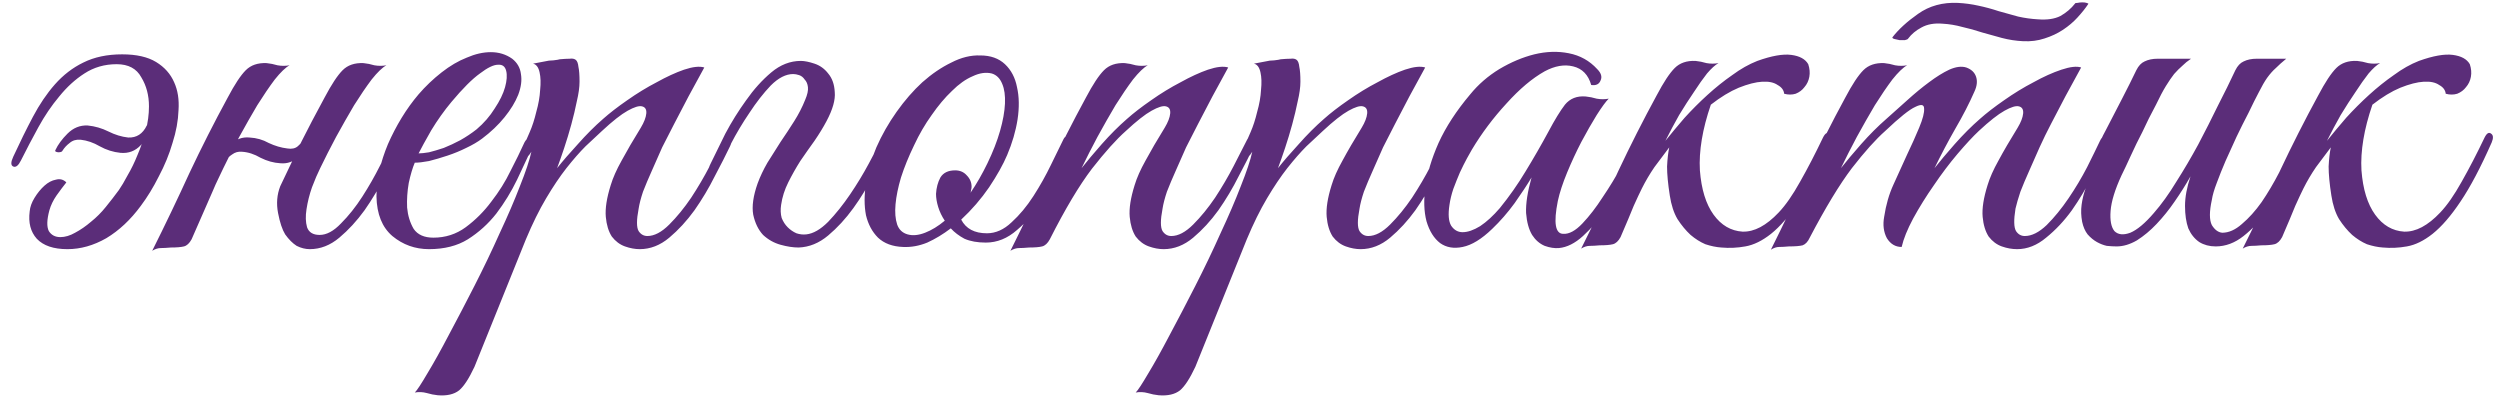 <?xml version="1.0" encoding="UTF-8"?> <svg xmlns="http://www.w3.org/2000/svg" width="233" height="37" viewBox="0 0 233 37" fill="none"> <path d="M1.236 14.602C1.848 13.276 2.46 12.035 3.072 10.879C3.684 9.723 4.364 8.72 5.112 7.87C5.894 6.986 6.778 6.306 7.764 5.83C8.784 5.32 9.991 5.065 11.385 5.065C12.711 5.065 13.765 5.303 14.547 5.779C15.329 6.255 15.89 6.884 16.23 7.666C16.57 8.414 16.706 9.281 16.638 10.267C16.604 11.253 16.417 12.273 16.077 13.327C15.771 14.381 15.346 15.418 14.802 16.438C14.292 17.458 13.731 18.376 13.119 19.192C12.167 20.484 11.096 21.487 9.906 22.201C8.716 22.881 7.509 23.221 6.285 23.221C4.993 23.221 4.041 22.898 3.429 22.252C2.851 21.606 2.63 20.756 2.766 19.702C2.8 19.294 2.953 18.869 3.225 18.427C3.497 17.985 3.803 17.611 4.143 17.305C4.483 16.999 4.84 16.812 5.214 16.744C5.588 16.642 5.911 16.727 6.183 16.999C5.911 17.339 5.605 17.747 5.265 18.223C4.959 18.665 4.738 19.124 4.602 19.6C4.364 20.484 4.347 21.13 4.551 21.538C4.789 21.912 5.146 22.099 5.622 22.099C6.064 22.099 6.523 21.963 6.999 21.691C7.509 21.419 8.002 21.079 8.478 20.671C8.988 20.263 9.447 19.804 9.855 19.294C10.297 18.75 10.705 18.223 11.079 17.713C11.317 17.373 11.589 16.914 11.895 16.336C12.235 15.758 12.541 15.129 12.813 14.449C13.119 13.735 13.374 12.987 13.578 12.205C13.782 11.423 13.884 10.658 13.884 9.91C13.884 8.89 13.646 7.989 13.17 7.207C12.728 6.391 11.963 5.983 10.875 5.983C9.753 5.983 8.75 6.272 7.866 6.85C7.016 7.394 6.234 8.108 5.52 8.992C4.806 9.842 4.16 10.794 3.582 11.848C3.004 12.902 2.46 13.939 1.95 14.959C1.712 15.435 1.474 15.622 1.236 15.52C0.998 15.418 0.998 15.112 1.236 14.602ZM14.292 11.797C14.02 12.375 13.629 12.953 13.119 13.531C12.609 14.075 11.98 14.313 11.232 14.245C10.552 14.177 9.906 13.973 9.294 13.633C8.716 13.293 8.121 13.089 7.509 13.021C7.101 12.987 6.761 13.089 6.489 13.327C6.217 13.531 5.996 13.769 5.826 14.041C5.792 14.143 5.656 14.194 5.418 14.194C5.18 14.16 5.095 14.092 5.163 13.99C5.401 13.48 5.775 12.97 6.285 12.46C6.829 11.916 7.458 11.661 8.172 11.695C8.852 11.763 9.498 11.95 10.11 12.256C10.722 12.562 11.334 12.749 11.946 12.817C12.728 12.851 13.306 12.477 13.68 11.695C13.748 11.627 13.884 11.61 14.088 11.644C14.292 11.678 14.36 11.729 14.292 11.797ZM20.815 15.673C20.611 16.115 20.441 16.472 20.305 16.744C20.169 17.016 20.016 17.356 19.846 17.764C19.676 18.172 19.438 18.716 19.132 19.396C18.826 20.076 18.401 21.045 17.857 22.303C17.653 22.677 17.415 22.898 17.143 22.966C16.871 23.034 16.463 23.068 15.919 23.068C15.545 23.102 15.239 23.119 15.001 23.119C14.729 23.119 14.457 23.204 14.185 23.374C15.409 20.926 16.565 18.512 17.653 16.132C18.775 13.752 19.965 11.406 21.223 9.094C21.869 7.87 22.43 7.02 22.906 6.544C23.382 6.068 24.028 5.847 24.844 5.881C25.184 5.915 25.524 5.983 25.864 6.085C26.238 6.153 26.612 6.153 26.986 6.085C26.612 6.289 26.153 6.731 25.609 7.411C25.099 8.091 24.555 8.89 23.977 9.808C23.433 10.726 22.872 11.712 22.294 12.766C21.75 13.786 21.257 14.755 20.815 15.673ZM29.842 15.673C29.604 16.149 29.349 16.744 29.077 17.458C28.839 18.138 28.669 18.818 28.567 19.498C28.465 20.144 28.482 20.705 28.618 21.181C28.788 21.657 29.179 21.895 29.791 21.895C30.437 21.895 31.1 21.538 31.78 20.824C32.494 20.11 33.157 19.277 33.769 18.325C34.381 17.373 34.925 16.421 35.401 15.469C35.911 14.483 36.302 13.718 36.574 13.174C36.778 12.732 36.999 12.579 37.237 12.715C37.509 12.817 37.526 13.123 37.288 13.633C36.914 14.415 36.438 15.35 35.86 16.438C35.316 17.526 34.687 18.58 33.973 19.6C33.259 20.586 32.477 21.436 31.627 22.15C30.777 22.864 29.859 23.221 28.873 23.221C28.465 23.221 28.057 23.119 27.649 22.915C27.275 22.677 26.918 22.32 26.578 21.844C26.306 21.402 26.085 20.739 25.915 19.855C25.745 18.971 25.813 18.138 26.119 17.356C26.527 16.506 26.884 15.758 27.19 15.112C27.496 14.432 27.802 13.786 28.108 13.174C28.414 12.562 28.737 11.933 29.077 11.287C29.417 10.641 29.808 9.91 30.25 9.094C30.896 7.87 31.457 7.02 31.933 6.544C32.409 6.068 33.055 5.847 33.871 5.881C34.211 5.915 34.551 5.983 34.891 6.085C35.265 6.153 35.639 6.153 36.013 6.085C35.639 6.289 35.18 6.731 34.636 7.411C34.126 8.091 33.582 8.89 33.004 9.808C32.46 10.726 31.899 11.712 31.321 12.766C30.777 13.786 30.284 14.755 29.842 15.673ZM28.975 12.868C28.771 13.446 28.414 14.007 27.904 14.551C27.394 15.061 26.799 15.282 26.119 15.214C25.507 15.18 24.895 15.01 24.283 14.704C23.705 14.364 23.127 14.177 22.549 14.143C22.209 14.109 21.903 14.194 21.631 14.398C21.359 14.568 21.155 14.789 21.019 15.061C20.985 15.129 20.849 15.163 20.611 15.163C20.373 15.163 20.288 15.112 20.356 15.01C20.628 14.5 21.002 13.99 21.478 13.48C21.988 12.97 22.583 12.749 23.263 12.817C23.909 12.851 24.504 13.021 25.048 13.327C25.626 13.599 26.204 13.769 26.782 13.837C27.19 13.905 27.513 13.837 27.751 13.633C27.989 13.429 28.193 13.174 28.363 12.868C28.431 12.8 28.567 12.766 28.771 12.766C28.975 12.766 29.043 12.8 28.975 12.868ZM49.724 13.48C49.248 14.5 48.738 15.588 48.194 16.744C47.65 17.866 47.004 18.92 46.256 19.906C45.508 20.858 44.624 21.657 43.604 22.303C42.618 22.915 41.411 23.221 39.983 23.221C38.691 23.221 37.552 22.813 36.566 21.997C35.614 21.181 35.121 19.957 35.087 18.325C35.087 17.577 35.172 16.778 35.342 15.928C35.546 15.078 35.818 14.245 36.158 13.429C36.532 12.579 36.957 11.763 37.433 10.981C37.909 10.199 38.436 9.468 39.014 8.788C39.66 8.04 40.374 7.36 41.156 6.748C41.938 6.136 42.72 5.677 43.502 5.371C44.284 5.031 45.032 4.861 45.746 4.861C46.494 4.861 47.157 5.065 47.735 5.473C48.211 5.847 48.483 6.323 48.551 6.901C48.653 7.479 48.568 8.125 48.296 8.839C48.024 9.519 47.599 10.216 47.021 10.93C46.443 11.644 45.746 12.307 44.93 12.919C44.522 13.225 44.029 13.514 43.451 13.786C42.907 14.058 42.329 14.296 41.717 14.5C41.105 14.704 40.527 14.874 39.983 15.01C39.439 15.112 38.997 15.163 38.657 15.163C38.453 15.639 38.266 16.268 38.096 17.05C37.96 17.832 37.909 18.597 37.943 19.345C38.011 20.093 38.215 20.756 38.555 21.334C38.929 21.878 39.541 22.15 40.391 22.15C41.513 22.15 42.516 21.827 43.4 21.181C44.318 20.501 45.117 19.702 45.797 18.784C46.511 17.866 47.106 16.914 47.582 15.928C48.092 14.942 48.5 14.109 48.806 13.429C48.908 13.191 49.027 13.021 49.163 12.919C49.333 12.783 49.469 12.715 49.571 12.715C49.707 12.715 49.792 12.783 49.826 12.919C49.894 13.021 49.86 13.208 49.724 13.48ZM44.42 12.052C45.1 11.474 45.661 10.828 46.103 10.114C46.579 9.4 46.902 8.737 47.072 8.125C47.242 7.513 47.276 7.003 47.174 6.595C47.072 6.187 46.817 6 46.409 6.034C46.001 6.034 45.44 6.306 44.726 6.85C44.012 7.36 43.128 8.244 42.074 9.502C41.394 10.318 40.765 11.202 40.187 12.154C39.643 13.106 39.252 13.82 39.014 14.296C39.252 14.296 39.575 14.262 39.983 14.194C40.391 14.092 40.85 13.956 41.36 13.786C41.87 13.582 42.38 13.344 42.89 13.072C43.434 12.766 43.944 12.426 44.42 12.052ZM44.221 34.186C43.711 35.274 43.235 36.005 42.793 36.379C42.317 36.753 41.654 36.906 40.804 36.838C40.464 36.804 40.124 36.736 39.784 36.634C39.41 36.532 39.036 36.515 38.662 36.583C38.866 36.379 39.257 35.784 39.835 34.798C40.413 33.846 41.076 32.656 41.824 31.228C42.572 29.834 43.371 28.304 44.221 26.638C45.071 24.972 45.853 23.34 46.567 21.742C47.315 20.144 47.944 18.682 48.454 17.356C48.998 15.996 49.355 14.925 49.525 14.143C49.253 14.585 48.947 14.874 48.607 15.01C48.267 15.112 48.182 14.976 48.352 14.602C48.488 14.33 48.658 13.956 48.862 13.48C49.066 13.004 49.236 12.613 49.372 12.307C49.61 11.763 49.814 11.134 49.984 10.42C50.188 9.706 50.307 9.026 50.341 8.38C50.409 7.734 50.392 7.19 50.29 6.748C50.188 6.272 49.984 6 49.678 5.932C50.052 5.864 50.409 5.796 50.749 5.728C51.021 5.66 51.293 5.626 51.565 5.626C51.871 5.592 52.075 5.558 52.177 5.524C52.551 5.49 52.857 5.473 53.095 5.473C53.333 5.439 53.52 5.473 53.656 5.575C53.792 5.677 53.877 5.898 53.911 6.238C53.979 6.544 54.013 7.003 54.013 7.615C54.013 8.125 53.928 8.737 53.758 9.451C53.622 10.131 53.452 10.845 53.248 11.593C53.044 12.341 52.823 13.072 52.585 13.786C52.347 14.5 52.126 15.129 51.922 15.673C52.432 15.027 53.078 14.279 53.86 13.429C54.642 12.545 55.424 11.763 56.206 11.083C56.818 10.539 57.566 9.961 58.45 9.349C59.368 8.703 60.286 8.142 61.204 7.666C62.122 7.156 62.972 6.765 63.754 6.493C64.57 6.221 65.199 6.153 65.641 6.289C64.621 8.125 63.686 9.876 62.836 11.542C62.462 12.256 62.088 12.987 61.714 13.735C61.374 14.483 61.051 15.214 60.745 15.928C60.439 16.608 60.167 17.254 59.929 17.866C59.725 18.478 59.589 19.005 59.521 19.447C59.317 20.501 59.317 21.198 59.521 21.538C59.725 21.844 59.997 21.997 60.337 21.997C60.983 21.997 61.663 21.64 62.377 20.926C63.091 20.212 63.771 19.379 64.417 18.427C65.063 17.441 65.641 16.455 66.151 15.469C66.661 14.483 67.052 13.718 67.324 13.174C67.528 12.732 67.749 12.579 67.987 12.715C68.259 12.817 68.276 13.123 68.038 13.633C67.664 14.415 67.188 15.35 66.61 16.438C66.066 17.526 65.437 18.58 64.723 19.6C64.009 20.586 63.227 21.436 62.377 22.15C61.527 22.864 60.609 23.221 59.623 23.221C59.181 23.221 58.722 23.136 58.246 22.966C57.77 22.796 57.362 22.49 57.022 22.048C56.716 21.572 56.529 20.96 56.461 20.212C56.393 19.43 56.546 18.444 56.92 17.254C57.124 16.574 57.464 15.809 57.94 14.959C58.416 14.075 59.011 13.055 59.725 11.899C60.031 11.389 60.201 10.947 60.235 10.573C60.269 10.199 60.133 9.978 59.827 9.91C59.555 9.842 59.113 9.978 58.501 10.318C57.889 10.658 57.09 11.287 56.104 12.205C55.662 12.613 55.152 13.089 54.574 13.633C54.03 14.177 53.435 14.857 52.789 15.673C52.177 16.455 51.548 17.39 50.902 18.478C50.256 19.566 49.627 20.841 49.015 22.303L44.221 34.186ZM70.608 17.101C70.846 16.455 71.152 15.809 71.526 15.163C71.934 14.517 72.342 13.871 72.75 13.225C73.192 12.579 73.617 11.933 74.025 11.287C74.433 10.641 74.773 9.978 75.045 9.298C75.249 8.822 75.334 8.431 75.3 8.125C75.266 7.819 75.164 7.581 74.994 7.411C74.858 7.207 74.688 7.071 74.484 7.003C74.28 6.935 74.093 6.901 73.923 6.901C73.243 6.901 72.546 7.258 71.832 7.972C71.152 8.686 70.489 9.536 69.843 10.522C69.197 11.474 68.619 12.443 68.109 13.429C67.599 14.415 67.208 15.18 66.936 15.724C66.834 15.962 66.715 16.115 66.579 16.183C66.443 16.251 66.324 16.268 66.222 16.234C66.12 16.166 66.052 16.064 66.018 15.928C66.018 15.758 66.086 15.537 66.222 15.265C66.596 14.483 67.055 13.548 67.599 12.46C68.177 11.372 68.823 10.335 69.537 9.349C70.251 8.329 71.033 7.462 71.883 6.748C72.733 6.034 73.651 5.677 74.637 5.677C74.977 5.677 75.402 5.762 75.912 5.932C76.422 6.102 76.847 6.408 77.187 6.85C77.561 7.292 77.765 7.87 77.799 8.584C77.867 9.298 77.612 10.199 77.034 11.287C76.728 11.865 76.354 12.477 75.912 13.123C75.47 13.735 75.028 14.364 74.586 15.01C74.178 15.656 73.804 16.319 73.464 16.999C73.124 17.679 72.903 18.376 72.801 19.09C72.733 19.532 72.75 19.94 72.852 20.314C72.988 20.654 73.175 20.943 73.413 21.181C73.651 21.419 73.923 21.606 74.229 21.742C74.535 21.844 74.841 21.878 75.147 21.844C75.793 21.776 76.473 21.385 77.187 20.671C77.901 19.923 78.581 19.073 79.227 18.121C79.873 17.169 80.451 16.217 80.961 15.265C81.471 14.313 81.862 13.565 82.134 13.021C82.338 12.579 82.559 12.426 82.797 12.562C83.069 12.664 83.086 12.97 82.848 13.48C82.474 14.262 81.998 15.197 81.42 16.285C80.876 17.373 80.247 18.41 79.533 19.396C78.819 20.382 78.037 21.232 77.187 21.946C76.337 22.66 75.419 23.034 74.433 23.068C73.923 23.068 73.362 22.983 72.75 22.813C72.138 22.643 71.594 22.337 71.118 21.895C70.676 21.419 70.37 20.79 70.2 20.008C70.064 19.226 70.2 18.257 70.608 17.101ZM99.885 13.429C99.681 13.905 99.341 14.653 98.865 15.673C98.423 16.693 97.862 17.713 97.182 18.733C96.502 19.753 95.703 20.654 94.785 21.436C93.901 22.218 92.932 22.609 91.878 22.609C91.096 22.609 90.433 22.49 89.889 22.252C89.379 21.98 88.954 21.657 88.614 21.283C87.9 21.827 87.169 22.269 86.421 22.609C85.673 22.915 84.925 23.051 84.177 23.017C83.191 22.983 82.409 22.694 81.831 22.15C81.287 21.606 80.913 20.909 80.709 20.059C80.539 19.175 80.539 18.189 80.709 17.101C80.879 15.979 81.202 14.857 81.678 13.735C82.188 12.579 82.817 11.474 83.565 10.42C84.313 9.366 85.112 8.448 85.962 7.666C86.846 6.884 87.747 6.272 88.665 5.83C89.583 5.354 90.484 5.133 91.368 5.167C92.32 5.167 93.085 5.439 93.663 5.983C94.241 6.527 94.615 7.241 94.785 8.125C94.989 9.009 95.006 10.012 94.836 11.134C94.666 12.222 94.343 13.327 93.867 14.449C93.493 15.333 92.932 16.336 92.184 17.458C91.436 18.546 90.569 19.549 89.583 20.467C90.025 21.317 90.824 21.742 91.98 21.742C92.796 21.742 93.561 21.402 94.275 20.722C95.023 20.042 95.703 19.226 96.315 18.274C96.927 17.322 97.471 16.353 97.947 15.367C98.423 14.381 98.814 13.582 99.12 12.97C99.256 12.698 99.46 12.613 99.732 12.715C100.004 12.817 100.055 13.055 99.885 13.429ZM92.439 6.85C91.895 6.714 91.3 6.799 90.654 7.105C90.008 7.377 89.362 7.836 88.716 8.482C88.07 9.094 87.441 9.842 86.829 10.726C86.217 11.576 85.673 12.511 85.197 13.531C84.687 14.585 84.279 15.588 83.973 16.54C83.701 17.458 83.531 18.291 83.463 19.039C83.395 19.787 83.446 20.416 83.616 20.926C83.786 21.402 84.109 21.708 84.585 21.844C85.061 21.98 85.605 21.929 86.217 21.691C86.829 21.453 87.441 21.079 88.053 20.569C87.781 20.161 87.577 19.736 87.441 19.294C87.305 18.852 87.237 18.444 87.237 18.07C87.271 17.492 87.407 16.982 87.645 16.54C87.917 16.098 88.376 15.877 89.022 15.877C89.464 15.877 89.821 16.03 90.093 16.336C90.399 16.642 90.552 16.999 90.552 17.407C90.552 17.509 90.535 17.611 90.501 17.713C90.501 17.781 90.484 17.866 90.45 17.968C91.028 17.118 91.555 16.2 92.031 15.214C92.541 14.16 92.932 13.157 93.204 12.205C93.476 11.253 93.629 10.403 93.663 9.655C93.697 8.907 93.612 8.295 93.408 7.819C93.204 7.309 92.881 6.986 92.439 6.85ZM116.866 13.633C116.492 14.415 116.016 15.35 115.438 16.438C114.894 17.526 114.265 18.58 113.551 19.6C112.837 20.586 112.055 21.436 111.205 22.15C110.355 22.864 109.437 23.221 108.451 23.221C108.009 23.221 107.55 23.136 107.074 22.966C106.598 22.796 106.19 22.49 105.85 22.048C105.544 21.572 105.357 20.96 105.289 20.212C105.221 19.43 105.374 18.444 105.748 17.254C105.952 16.574 106.292 15.809 106.768 14.959C107.244 14.075 107.839 13.055 108.553 11.899C108.859 11.389 109.029 10.947 109.063 10.573C109.097 10.199 108.961 9.978 108.655 9.91C108.383 9.842 107.941 9.978 107.329 10.318C106.717 10.658 105.918 11.287 104.932 12.205C104.048 12.987 102.994 14.16 101.77 15.724C100.58 17.288 99.271 19.481 97.843 22.303C97.639 22.677 97.401 22.898 97.129 22.966C96.857 23.034 96.449 23.068 95.905 23.068C95.531 23.102 95.225 23.119 94.987 23.119C94.715 23.119 94.443 23.204 94.171 23.374C95.395 20.926 96.551 18.512 97.639 16.132C98.761 13.752 99.951 11.406 101.209 9.094C101.855 7.87 102.416 7.02 102.892 6.544C103.368 6.068 104.014 5.847 104.83 5.881C105.17 5.915 105.51 5.983 105.85 6.085C106.224 6.153 106.598 6.153 106.972 6.085C106.598 6.289 106.139 6.731 105.595 7.411C105.085 8.091 104.541 8.89 103.963 9.808C103.419 10.726 102.858 11.712 102.28 12.766C101.736 13.786 101.243 14.755 100.801 15.673C101.311 15.027 101.94 14.279 102.688 13.429C103.47 12.545 104.252 11.763 105.034 11.083C105.646 10.539 106.394 9.961 107.278 9.349C108.196 8.703 109.114 8.142 110.032 7.666C110.95 7.156 111.8 6.765 112.582 6.493C113.398 6.221 114.027 6.153 114.469 6.289C113.449 8.125 112.514 9.876 111.664 11.542C111.29 12.256 110.916 12.987 110.542 13.735C110.202 14.483 109.879 15.214 109.573 15.928C109.267 16.608 108.995 17.254 108.757 17.866C108.553 18.478 108.417 19.005 108.349 19.447C108.145 20.501 108.145 21.198 108.349 21.538C108.553 21.844 108.825 21.997 109.165 21.997C109.811 21.997 110.491 21.64 111.205 20.926C111.919 20.212 112.599 19.379 113.245 18.427C113.891 17.441 114.469 16.455 114.979 15.469C115.489 14.483 115.88 13.718 116.152 13.174C116.356 12.732 116.577 12.579 116.815 12.715C117.087 12.817 117.104 13.123 116.866 13.633ZM111.407 34.186C110.897 35.274 110.421 36.005 109.979 36.379C109.503 36.753 108.84 36.906 107.99 36.838C107.65 36.804 107.31 36.736 106.97 36.634C106.596 36.532 106.222 36.515 105.848 36.583C106.052 36.379 106.443 35.784 107.021 34.798C107.599 33.846 108.262 32.656 109.01 31.228C109.758 29.834 110.557 28.304 111.407 26.638C112.257 24.972 113.039 23.34 113.753 21.742C114.501 20.144 115.13 18.682 115.64 17.356C116.184 15.996 116.541 14.925 116.711 14.143C116.439 14.585 116.133 14.874 115.793 15.01C115.453 15.112 115.368 14.976 115.538 14.602C115.674 14.33 115.844 13.956 116.048 13.48C116.252 13.004 116.422 12.613 116.558 12.307C116.796 11.763 117 11.134 117.17 10.42C117.374 9.706 117.493 9.026 117.527 8.38C117.595 7.734 117.578 7.19 117.476 6.748C117.374 6.272 117.17 6 116.864 5.932C117.238 5.864 117.595 5.796 117.935 5.728C118.207 5.66 118.479 5.626 118.751 5.626C119.057 5.592 119.261 5.558 119.363 5.524C119.737 5.49 120.043 5.473 120.281 5.473C120.519 5.439 120.706 5.473 120.842 5.575C120.978 5.677 121.063 5.898 121.097 6.238C121.165 6.544 121.199 7.003 121.199 7.615C121.199 8.125 121.114 8.737 120.944 9.451C120.808 10.131 120.638 10.845 120.434 11.593C120.23 12.341 120.009 13.072 119.771 13.786C119.533 14.5 119.312 15.129 119.108 15.673C119.618 15.027 120.264 14.279 121.046 13.429C121.828 12.545 122.61 11.763 123.392 11.083C124.004 10.539 124.752 9.961 125.636 9.349C126.554 8.703 127.472 8.142 128.39 7.666C129.308 7.156 130.158 6.765 130.94 6.493C131.756 6.221 132.385 6.153 132.827 6.289C131.807 8.125 130.872 9.876 130.022 11.542C129.648 12.256 129.274 12.987 128.9 13.735C128.56 14.483 128.237 15.214 127.931 15.928C127.625 16.608 127.353 17.254 127.115 17.866C126.911 18.478 126.775 19.005 126.707 19.447C126.503 20.501 126.503 21.198 126.707 21.538C126.911 21.844 127.183 21.997 127.523 21.997C128.169 21.997 128.849 21.64 129.563 20.926C130.277 20.212 130.957 19.379 131.603 18.427C132.249 17.441 132.827 16.455 133.337 15.469C133.847 14.483 134.238 13.718 134.51 13.174C134.714 12.732 134.935 12.579 135.173 12.715C135.445 12.817 135.462 13.123 135.224 13.633C134.85 14.415 134.374 15.35 133.796 16.438C133.252 17.526 132.623 18.58 131.909 19.6C131.195 20.586 130.413 21.436 129.563 22.15C128.713 22.864 127.795 23.221 126.809 23.221C126.367 23.221 125.908 23.136 125.432 22.966C124.956 22.796 124.548 22.49 124.208 22.048C123.902 21.572 123.715 20.96 123.647 20.212C123.579 19.43 123.732 18.444 124.106 17.254C124.31 16.574 124.65 15.809 125.126 14.959C125.602 14.075 126.197 13.055 126.911 11.899C127.217 11.389 127.387 10.947 127.421 10.573C127.455 10.199 127.319 9.978 127.013 9.91C126.741 9.842 126.299 9.978 125.687 10.318C125.075 10.658 124.276 11.287 123.29 12.205C122.848 12.613 122.338 13.089 121.76 13.633C121.216 14.177 120.621 14.857 119.975 15.673C119.363 16.455 118.734 17.39 118.088 18.478C117.442 19.566 116.813 20.841 116.201 22.303L111.407 34.186ZM152.992 13.633C152.618 14.415 152.142 15.333 151.564 16.387C151.02 17.441 150.408 18.461 149.728 19.447C149.048 20.433 148.317 21.283 147.535 21.997C146.787 22.677 146.039 23.051 145.291 23.119C144.883 23.153 144.441 23.085 143.965 22.915C143.489 22.711 143.098 22.371 142.792 21.895C142.486 21.385 142.299 20.705 142.231 19.855C142.197 18.971 142.367 17.866 142.741 16.54C142.333 17.22 141.806 18.019 141.16 18.937C140.514 19.821 139.817 20.62 139.069 21.334C138.083 22.286 137.165 22.847 136.315 23.017C135.499 23.187 134.802 23.068 134.224 22.66C133.646 22.218 133.221 21.538 132.949 20.62C132.711 19.702 132.677 18.631 132.847 17.407C133.017 16.149 133.425 14.789 134.071 13.327C134.751 11.831 135.737 10.318 137.029 8.788C137.777 7.87 138.678 7.088 139.732 6.442C140.82 5.796 141.908 5.337 142.996 5.065C144.118 4.793 145.189 4.759 146.209 4.963C147.263 5.167 148.147 5.66 148.861 6.442C149.235 6.816 149.337 7.173 149.167 7.513C149.031 7.853 148.742 7.989 148.3 7.921C148.028 6.969 147.467 6.391 146.617 6.187C145.801 5.983 144.917 6.136 143.965 6.646C142.809 7.292 141.619 8.295 140.395 9.655C139.171 10.981 138.1 12.409 137.182 13.939C137.08 14.109 136.927 14.381 136.723 14.755C136.519 15.129 136.298 15.571 136.06 16.081C135.856 16.557 135.652 17.067 135.448 17.611C135.278 18.121 135.159 18.614 135.091 19.09C134.955 19.974 135.006 20.62 135.244 21.028C135.516 21.436 135.873 21.64 136.315 21.64C136.791 21.64 137.335 21.453 137.947 21.079C138.559 20.671 139.171 20.11 139.783 19.396C140.667 18.308 141.466 17.169 142.18 15.979C142.928 14.755 143.642 13.514 144.322 12.256C144.9 11.168 145.41 10.335 145.852 9.757C146.328 9.179 146.974 8.924 147.79 8.992C148.13 9.026 148.47 9.094 148.81 9.196C149.184 9.264 149.558 9.264 149.932 9.196C149.66 9.468 149.286 9.978 148.81 10.726C148.368 11.44 147.892 12.273 147.382 13.225C146.906 14.143 146.464 15.095 146.056 16.081C145.648 17.067 145.359 17.951 145.189 18.733C144.781 20.773 144.951 21.793 145.699 21.793C146.243 21.827 146.838 21.504 147.484 20.824C148.13 20.144 148.759 19.328 149.371 18.376C150.017 17.424 150.595 16.472 151.105 15.52C151.615 14.534 152.006 13.769 152.278 13.225C152.516 12.783 152.754 12.613 152.992 12.715C153.23 12.817 153.23 13.123 152.992 13.633ZM155.217 13.123C155.761 12.443 156.356 11.729 157.002 10.981C157.682 10.233 158.396 9.519 159.144 8.839C159.892 8.159 160.657 7.547 161.439 7.003C162.221 6.425 163.003 5.983 163.785 5.677C165.111 5.201 166.165 5.014 166.947 5.116C167.729 5.218 168.256 5.507 168.528 5.983C168.664 6.391 168.698 6.782 168.63 7.156C168.562 7.53 168.409 7.853 168.171 8.125C167.967 8.397 167.695 8.601 167.355 8.737C167.015 8.839 166.658 8.839 166.284 8.737C166.25 8.397 166.046 8.125 165.672 7.921C165.332 7.683 164.856 7.581 164.244 7.615C163.632 7.649 162.901 7.836 162.051 8.176C161.235 8.516 160.368 9.043 159.45 9.757C158.668 12.035 158.328 14.075 158.43 15.877C158.566 17.645 158.991 19.022 159.705 20.008C160.419 20.994 161.32 21.521 162.408 21.589C163.496 21.623 164.618 21.028 165.774 19.804C166.42 19.124 167.083 18.172 167.763 16.948C168.477 15.69 169.191 14.313 169.905 12.817C170.109 12.409 170.313 12.29 170.517 12.46C170.721 12.596 170.738 12.868 170.568 13.276C169.548 15.588 168.579 17.424 167.661 18.784C166.777 20.11 165.91 21.113 165.06 21.793C164.244 22.439 163.445 22.83 162.663 22.966C161.915 23.102 161.167 23.136 160.419 23.068C159.943 23.034 159.45 22.932 158.94 22.762C158.464 22.558 158.005 22.269 157.563 21.895C157.121 21.487 156.713 20.994 156.339 20.416C155.999 19.838 155.761 19.107 155.625 18.223C155.455 17.135 155.37 16.234 155.37 15.52C155.404 14.806 155.472 14.211 155.574 13.735C155.132 14.313 154.673 14.925 154.197 15.571C153.755 16.217 153.364 16.88 153.024 17.56C152.82 17.968 152.565 18.512 152.259 19.192C151.987 19.872 151.579 20.841 151.035 22.099C150.831 22.473 150.593 22.694 150.321 22.762C150.049 22.83 149.641 22.864 149.097 22.864C148.723 22.898 148.417 22.915 148.179 22.915C147.907 22.915 147.635 23 147.363 23.17C148.587 20.722 149.743 18.308 150.831 15.928C151.953 13.548 153.143 11.202 154.401 8.89C155.047 7.666 155.608 6.816 156.084 6.34C156.56 5.864 157.206 5.643 158.022 5.677C158.362 5.711 158.702 5.779 159.042 5.881C159.416 5.949 159.79 5.949 160.164 5.881C159.858 6.051 159.501 6.374 159.093 6.85C158.719 7.326 158.311 7.904 157.869 8.584C157.427 9.23 156.968 9.944 156.492 10.726C156.05 11.508 155.625 12.307 155.217 13.123ZM196.411 13.633C196.037 14.415 195.561 15.35 194.983 16.438C194.439 17.526 193.81 18.58 193.096 19.6C192.382 20.586 191.583 21.436 190.699 22.15C189.849 22.864 188.948 23.221 187.996 23.221C187.52 23.221 187.044 23.136 186.568 22.966C186.092 22.796 185.684 22.49 185.344 22.048C185.038 21.572 184.851 20.96 184.783 20.212C184.715 19.43 184.868 18.444 185.242 17.254C185.446 16.574 185.786 15.809 186.262 14.959C186.738 14.075 187.333 13.055 188.047 11.899C188.353 11.389 188.523 10.947 188.557 10.573C188.591 10.199 188.455 9.978 188.149 9.91C187.877 9.842 187.435 9.978 186.823 10.318C186.211 10.658 185.412 11.287 184.426 12.205C183.882 12.715 183.219 13.429 182.437 14.347C181.689 15.231 180.958 16.2 180.244 17.254C179.53 18.274 178.884 19.311 178.306 20.365C177.762 21.385 177.405 22.269 177.235 23.017C176.657 23.017 176.198 22.745 175.858 22.201C175.552 21.623 175.467 20.96 175.603 20.212C175.773 19.09 176.062 18.087 176.47 17.203C176.878 16.285 177.303 15.35 177.745 14.398C178.153 13.548 178.527 12.715 178.867 11.899C179.207 11.083 179.36 10.488 179.326 10.114C179.326 9.74 179.054 9.689 178.51 9.961C177.966 10.199 177.031 10.947 175.705 12.205C174.821 12.987 173.784 14.143 172.594 15.673C171.438 17.203 170.129 19.362 168.667 22.15C168.497 22.524 168.276 22.762 168.004 22.864C167.732 22.932 167.307 22.966 166.729 22.966C166.355 23 166.049 23.017 165.811 23.017C165.573 23.017 165.318 23.102 165.046 23.272C166.27 20.824 167.409 18.427 168.463 16.081C169.551 13.735 170.724 11.406 171.982 9.094C172.628 7.87 173.189 7.02 173.665 6.544C174.141 6.068 174.787 5.847 175.603 5.881C175.943 5.915 176.283 5.983 176.623 6.085C176.997 6.153 177.371 6.153 177.745 6.085C177.371 6.289 176.912 6.731 176.368 7.411C175.858 8.091 175.314 8.89 174.736 9.808C174.192 10.726 173.631 11.712 173.053 12.766C172.509 13.786 172.016 14.755 171.574 15.673C172.084 15.027 172.713 14.279 173.461 13.429C174.243 12.545 175.025 11.763 175.807 11.083C176.419 10.539 177.065 9.961 177.745 9.349C178.459 8.703 179.139 8.142 179.785 7.666C180.465 7.156 181.094 6.765 181.672 6.493C182.284 6.221 182.811 6.153 183.253 6.289C183.729 6.459 184.035 6.748 184.171 7.156C184.307 7.564 184.256 8.023 184.018 8.533C183.542 9.621 182.947 10.777 182.233 12.001C181.553 13.191 180.907 14.415 180.295 15.673C180.805 15.027 181.434 14.279 182.182 13.429C182.964 12.545 183.746 11.763 184.528 11.083C185.14 10.539 185.888 9.961 186.772 9.349C187.69 8.703 188.608 8.142 189.526 7.666C190.444 7.156 191.311 6.765 192.127 6.493C192.943 6.221 193.555 6.153 193.963 6.289C192.943 8.125 192.008 9.876 191.158 11.542C190.784 12.256 190.427 12.987 190.087 13.735C189.747 14.483 189.424 15.214 189.118 15.928C188.812 16.608 188.54 17.254 188.302 17.866C188.098 18.478 187.945 19.005 187.843 19.447C187.673 20.501 187.69 21.198 187.894 21.538C188.098 21.844 188.37 21.997 188.71 21.997C189.356 21.997 190.036 21.657 190.75 20.977C191.464 20.263 192.144 19.43 192.79 18.478C193.436 17.526 194.014 16.557 194.524 15.571C195.034 14.551 195.425 13.752 195.697 13.174C195.901 12.732 196.122 12.579 196.36 12.715C196.632 12.817 196.649 13.123 196.411 13.633ZM194.626 0.373C194.354 0.781 194.014 1.206 193.606 1.648C193.232 2.056 192.79 2.43 192.28 2.77C191.77 3.11 191.192 3.382 190.546 3.586C189.934 3.79 189.271 3.875 188.557 3.841C187.877 3.807 187.214 3.705 186.568 3.535C185.956 3.365 185.344 3.195 184.732 3.025C184.12 2.821 183.508 2.651 182.896 2.515C182.284 2.345 181.672 2.243 181.06 2.209C180.278 2.141 179.615 2.26 179.071 2.566C178.561 2.838 178.153 3.178 177.847 3.586C177.813 3.654 177.711 3.705 177.541 3.739C177.371 3.739 177.201 3.739 177.031 3.739C176.861 3.705 176.708 3.671 176.572 3.637C176.436 3.603 176.368 3.552 176.368 3.484C176.946 2.736 177.745 2.005 178.765 1.291C179.819 0.543 181.06 0.203 182.488 0.271C183.134 0.305 183.763 0.39 184.375 0.526C185.021 0.662 185.65 0.832 186.262 1.036C186.908 1.206 187.52 1.376 188.098 1.546C188.71 1.682 189.322 1.767 189.934 1.801C190.784 1.869 191.481 1.767 192.025 1.495C192.569 1.189 193.028 0.798 193.402 0.322C193.402 0.288 193.47 0.271 193.606 0.271C193.776 0.237 193.929 0.22 194.065 0.22C194.235 0.22 194.371 0.237 194.473 0.271C194.609 0.305 194.66 0.339 194.626 0.373ZM214.609 13.633C214.201 14.517 213.725 15.503 213.181 16.591C212.637 17.645 212.025 18.648 211.345 19.6C210.665 20.552 209.917 21.351 209.101 21.997C208.285 22.643 207.418 22.966 206.5 22.966C205.922 22.966 205.412 22.83 204.97 22.558C204.528 22.252 204.188 21.827 203.95 21.283C203.746 20.705 203.644 20.008 203.644 19.192C203.644 18.376 203.814 17.458 204.154 16.438C203.712 17.22 203.219 18.002 202.675 18.784C202.165 19.532 201.604 20.229 200.992 20.875C200.414 21.487 199.802 21.997 199.156 22.405C198.51 22.779 197.881 22.966 197.269 22.966C196.997 22.966 196.691 22.949 196.351 22.915C196.045 22.847 195.739 22.728 195.433 22.558C195.127 22.388 194.838 22.15 194.566 21.844C194.328 21.538 194.158 21.147 194.056 20.671C193.954 20.127 193.937 19.6 194.005 19.09C194.073 18.58 194.192 18.087 194.362 17.611C194.566 17.101 194.787 16.625 195.025 16.183C195.297 15.707 195.552 15.231 195.79 14.755C195.62 14.755 195.45 14.704 195.28 14.602C195.144 14.5 195.161 14.279 195.331 13.939C195.501 13.667 195.654 13.378 195.79 13.072C195.926 12.766 196.079 12.46 196.249 12.154C196.759 11.168 197.269 10.182 197.779 9.196C198.289 8.21 198.731 7.326 199.105 6.544C199.309 6.136 199.564 5.864 199.87 5.728C200.21 5.558 200.618 5.473 201.094 5.473H204.205C203.899 5.677 203.627 5.898 203.389 6.136C203.151 6.34 202.896 6.595 202.624 6.901C202.386 7.207 202.131 7.581 201.859 8.023C201.587 8.465 201.281 9.043 200.941 9.757C200.465 10.641 200.04 11.491 199.666 12.307C199.292 13.021 198.935 13.752 198.595 14.5C198.255 15.248 197.966 15.86 197.728 16.336C197.116 17.662 196.776 18.767 196.708 19.651C196.64 20.535 196.759 21.164 197.065 21.538C197.405 21.878 197.898 21.929 198.544 21.691C199.19 21.419 199.921 20.807 200.737 19.855C201.451 19.039 202.148 18.07 202.828 16.948C203.542 15.826 204.222 14.67 204.868 13.48C205.514 12.256 206.126 11.049 206.704 9.859C207.316 8.669 207.86 7.564 208.336 6.544C208.54 6.136 208.795 5.864 209.101 5.728C209.441 5.558 209.849 5.473 210.325 5.473H213.079C212.705 5.779 212.382 6.068 212.11 6.34C211.838 6.578 211.566 6.884 211.294 7.258C211.056 7.598 210.801 8.04 210.529 8.584C210.257 9.094 209.934 9.74 209.56 10.522C209.186 11.236 208.812 11.984 208.438 12.766C208.098 13.514 207.758 14.262 207.418 15.01C207.112 15.724 206.84 16.404 206.602 17.05C206.364 17.662 206.211 18.189 206.143 18.631C205.905 19.719 205.905 20.501 206.143 20.977C206.415 21.419 206.738 21.657 207.112 21.691C207.724 21.691 208.336 21.419 208.948 20.875C209.594 20.331 210.206 19.651 210.784 18.835C211.362 17.985 211.906 17.067 212.416 16.081C212.96 15.061 213.453 14.092 213.895 13.174C214.099 12.732 214.32 12.579 214.558 12.715C214.83 12.817 214.847 13.123 214.609 13.633ZM216.875 13.123C217.419 12.443 218.014 11.729 218.66 10.981C219.34 10.233 220.054 9.519 220.802 8.839C221.55 8.159 222.315 7.547 223.097 7.003C223.879 6.425 224.661 5.983 225.443 5.677C226.769 5.201 227.823 5.014 228.605 5.116C229.387 5.218 229.914 5.507 230.186 5.983C230.322 6.391 230.356 6.782 230.288 7.156C230.22 7.53 230.067 7.853 229.829 8.125C229.625 8.397 229.353 8.601 229.013 8.737C228.673 8.839 228.316 8.839 227.942 8.737C227.908 8.397 227.704 8.125 227.33 7.921C226.99 7.683 226.514 7.581 225.902 7.615C225.29 7.649 224.559 7.836 223.709 8.176C222.893 8.516 222.026 9.043 221.108 9.757C220.326 12.035 219.986 14.075 220.088 15.877C220.224 17.645 220.649 19.022 221.363 20.008C222.077 20.994 222.978 21.521 224.066 21.589C225.154 21.623 226.276 21.028 227.432 19.804C228.078 19.124 228.741 18.172 229.421 16.948C230.135 15.69 230.849 14.313 231.563 12.817C231.767 12.409 231.971 12.29 232.175 12.46C232.379 12.596 232.396 12.868 232.226 13.276C231.206 15.588 230.237 17.424 229.319 18.784C228.435 20.11 227.568 21.113 226.718 21.793C225.902 22.439 225.103 22.83 224.321 22.966C223.573 23.102 222.825 23.136 222.077 23.068C221.601 23.034 221.108 22.932 220.598 22.762C220.122 22.558 219.663 22.269 219.221 21.895C218.779 21.487 218.371 20.994 217.997 20.416C217.657 19.838 217.419 19.107 217.283 18.223C217.113 17.135 217.028 16.234 217.028 15.52C217.062 14.806 217.13 14.211 217.232 13.735C216.79 14.313 216.331 14.925 215.855 15.571C215.413 16.217 215.022 16.88 214.682 17.56C214.478 17.968 214.223 18.512 213.917 19.192C213.645 19.872 213.237 20.841 212.693 22.099C212.489 22.473 212.251 22.694 211.979 22.762C211.707 22.83 211.299 22.864 210.755 22.864C210.381 22.898 210.075 22.915 209.837 22.915C209.565 22.915 209.293 23 209.021 23.17C210.245 20.722 211.401 18.308 212.489 15.928C213.611 13.548 214.801 11.202 216.059 8.89C216.705 7.666 217.266 6.816 217.742 6.34C218.218 5.864 218.864 5.643 219.68 5.677C220.02 5.711 220.36 5.779 220.7 5.881C221.074 5.949 221.448 5.949 221.822 5.881C221.516 6.051 221.159 6.374 220.751 6.85C220.377 7.326 219.969 7.904 219.527 8.584C219.085 9.23 218.626 9.944 218.15 10.726C217.708 11.508 217.283 12.307 216.875 13.123Z" fill="#5B2D79"></path> </svg> 